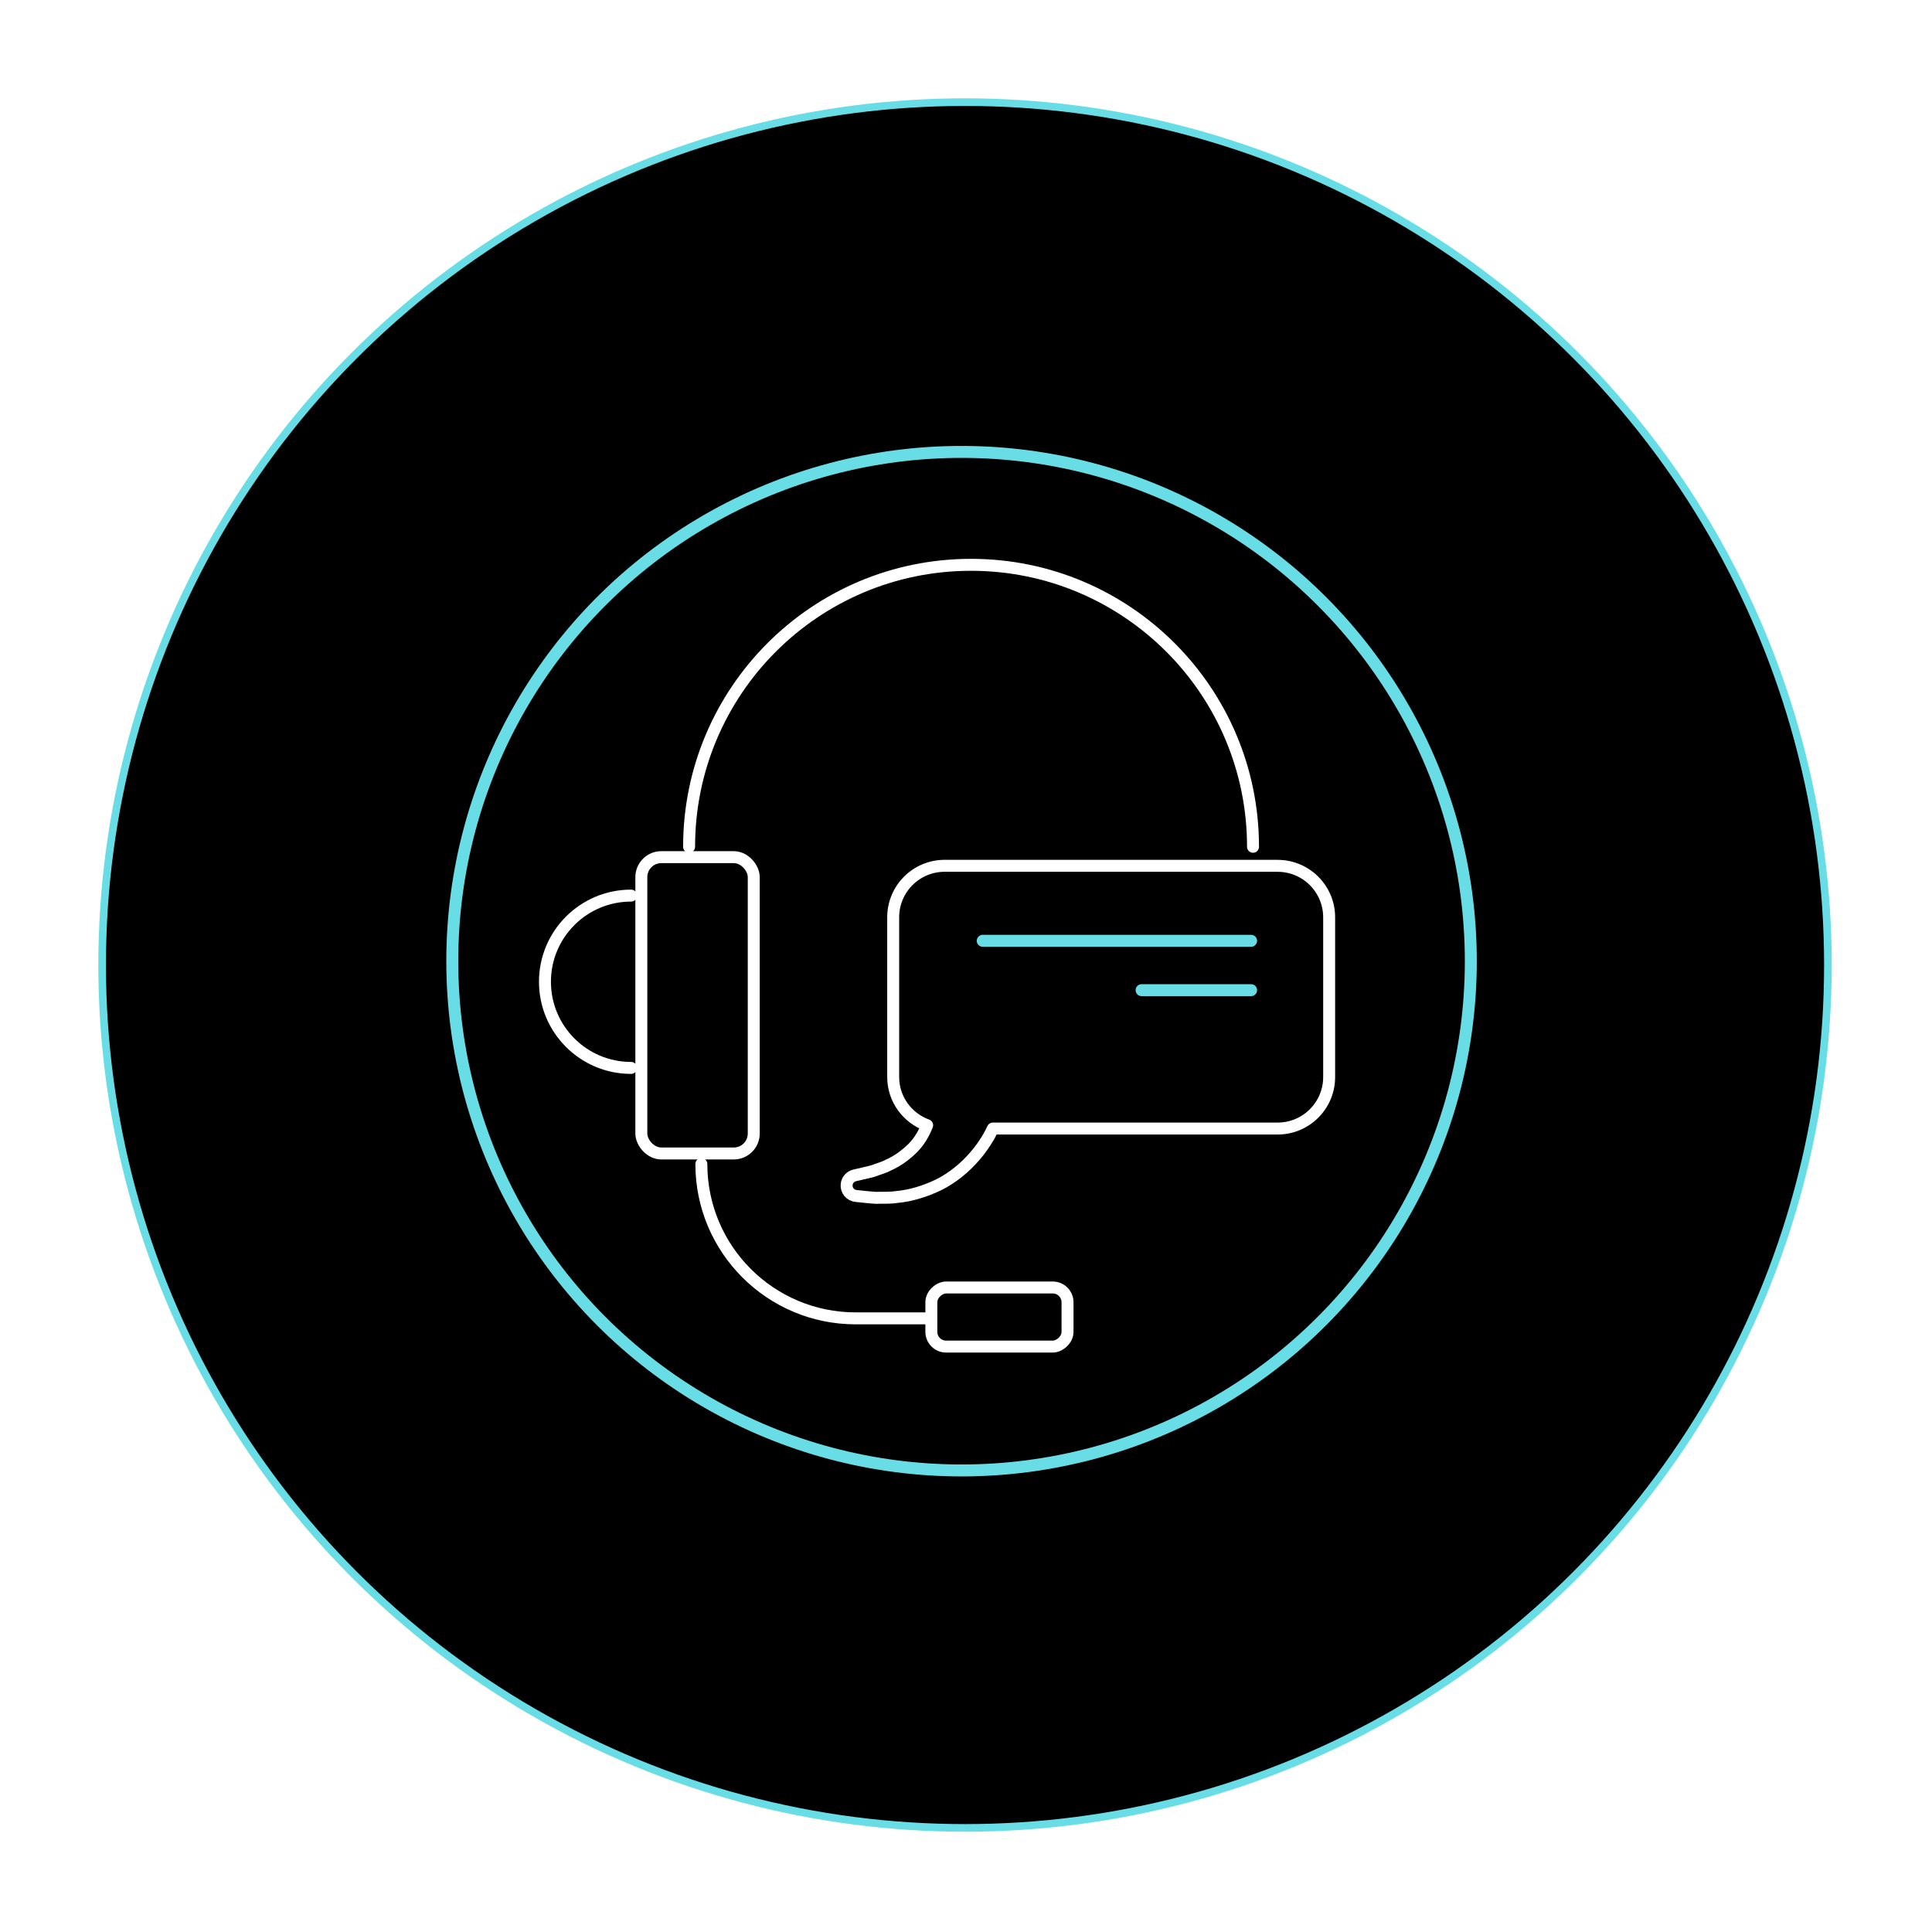<?xml version="1.0" encoding="UTF-8"?>
<svg id="Capa_1" data-name="Capa 1" xmlns="http://www.w3.org/2000/svg" xmlns:xlink="http://www.w3.org/1999/xlink" viewBox="0 0 890 890">
  <defs>
    <style>
      .cls-1, .cls-2 {
        stroke: #68dde5;
      }

      .cls-1, .cls-3 {
        fill: none;
        stroke-linecap: round;
        stroke-linejoin: round;
        stroke-width: 5.51px;
      }

      .cls-2 {
        fill: #000;
        filter: url(#outer-glow-1);
        stroke-miterlimit: 10;
        stroke-width: 3.51px;
      }

      .cls-3 {
        stroke: #fff;
      }
    </style>
    <filter id="outer-glow-1" filterUnits="userSpaceOnUse">
      <feOffset dx="0" dy="0"/>
      <feGaussianBlur result="blur" stdDeviation="14.85"/>
      <feFlood flood-color="aqua" flood-opacity=".2"/>
      <feComposite in2="blur" operator="in"/>
      <feComposite in="SourceGraphic"/>
    </filter>
  </defs>
  <circle class="cls-2" cx="444.55" cy="444.55" r="397.5"/>
  <g>
    <circle class="cls-1" cx="442.95" cy="442.78" r="234.6"/>
    <rect class="cls-3" x="295.44" y="394.86" width="51.78" height="136.5" rx="9.19" ry="9.19"/>
    <rect class="cls-3" x="446.79" y="575.35" width="27.22" height="62.73" rx="6.8" ry="6.8" transform="translate(1067.12 146.31) rotate(90)"/>
    <path class="cls-3" d="M290.73,491.95c-21.92,0-39.69-17.77-39.69-39.69s17.77-39.69,39.69-39.69"/>
    <path class="cls-3" d="M323.09,536.22c0,39.27,31.83,71.1,71.1,71.1h31.99"/>
    <path class="cls-3" d="M317.44,390.08c0-71.74,58.15-129.89,129.89-129.89s129.89,58.15,129.89,129.89"/>
    <path class="cls-3" d="M588.58,398.84h-153.4c-13.1,0-23.72,10.62-23.72,23.72v73.58c0,10.25,6.54,18.9,15.64,22.21-1.44,3.71-3.5,7.31-6.48,10.38-3.1,3.07-6.87,6-11.42,8-2.19,1.2-4.69,1.78-7.12,2.75-2.51.68-5.11,1.2-7.74,1.83l-.66.16c-1.94.46-3.46,2.11-3.66,4.21-.26,2.65,1.67,5,4.32,5.26,3,.29,6.04.68,9.15.86,3.11-.12,6.3.13,9.5-.37,6.45-.58,13.02-2.56,19.36-5.61,6.32-3.14,12.08-7.81,16.86-13.37,2.39-2.79,4.51-5.82,6.38-9.05.63-1.13,1.2-2.33,1.79-3.52h131.19c13.1,0,23.72-10.62,23.72-23.72v-73.58c0-13.1-10.62-23.72-23.72-23.72Z"/>
    <line class="cls-1" x1="452.71" y1="433.39" x2="576.33" y2="433.39"/>
    <line class="cls-1" x1="576.33" y1="456.13" x2="525.89" y2="456.13"/>
  </g>
</svg>